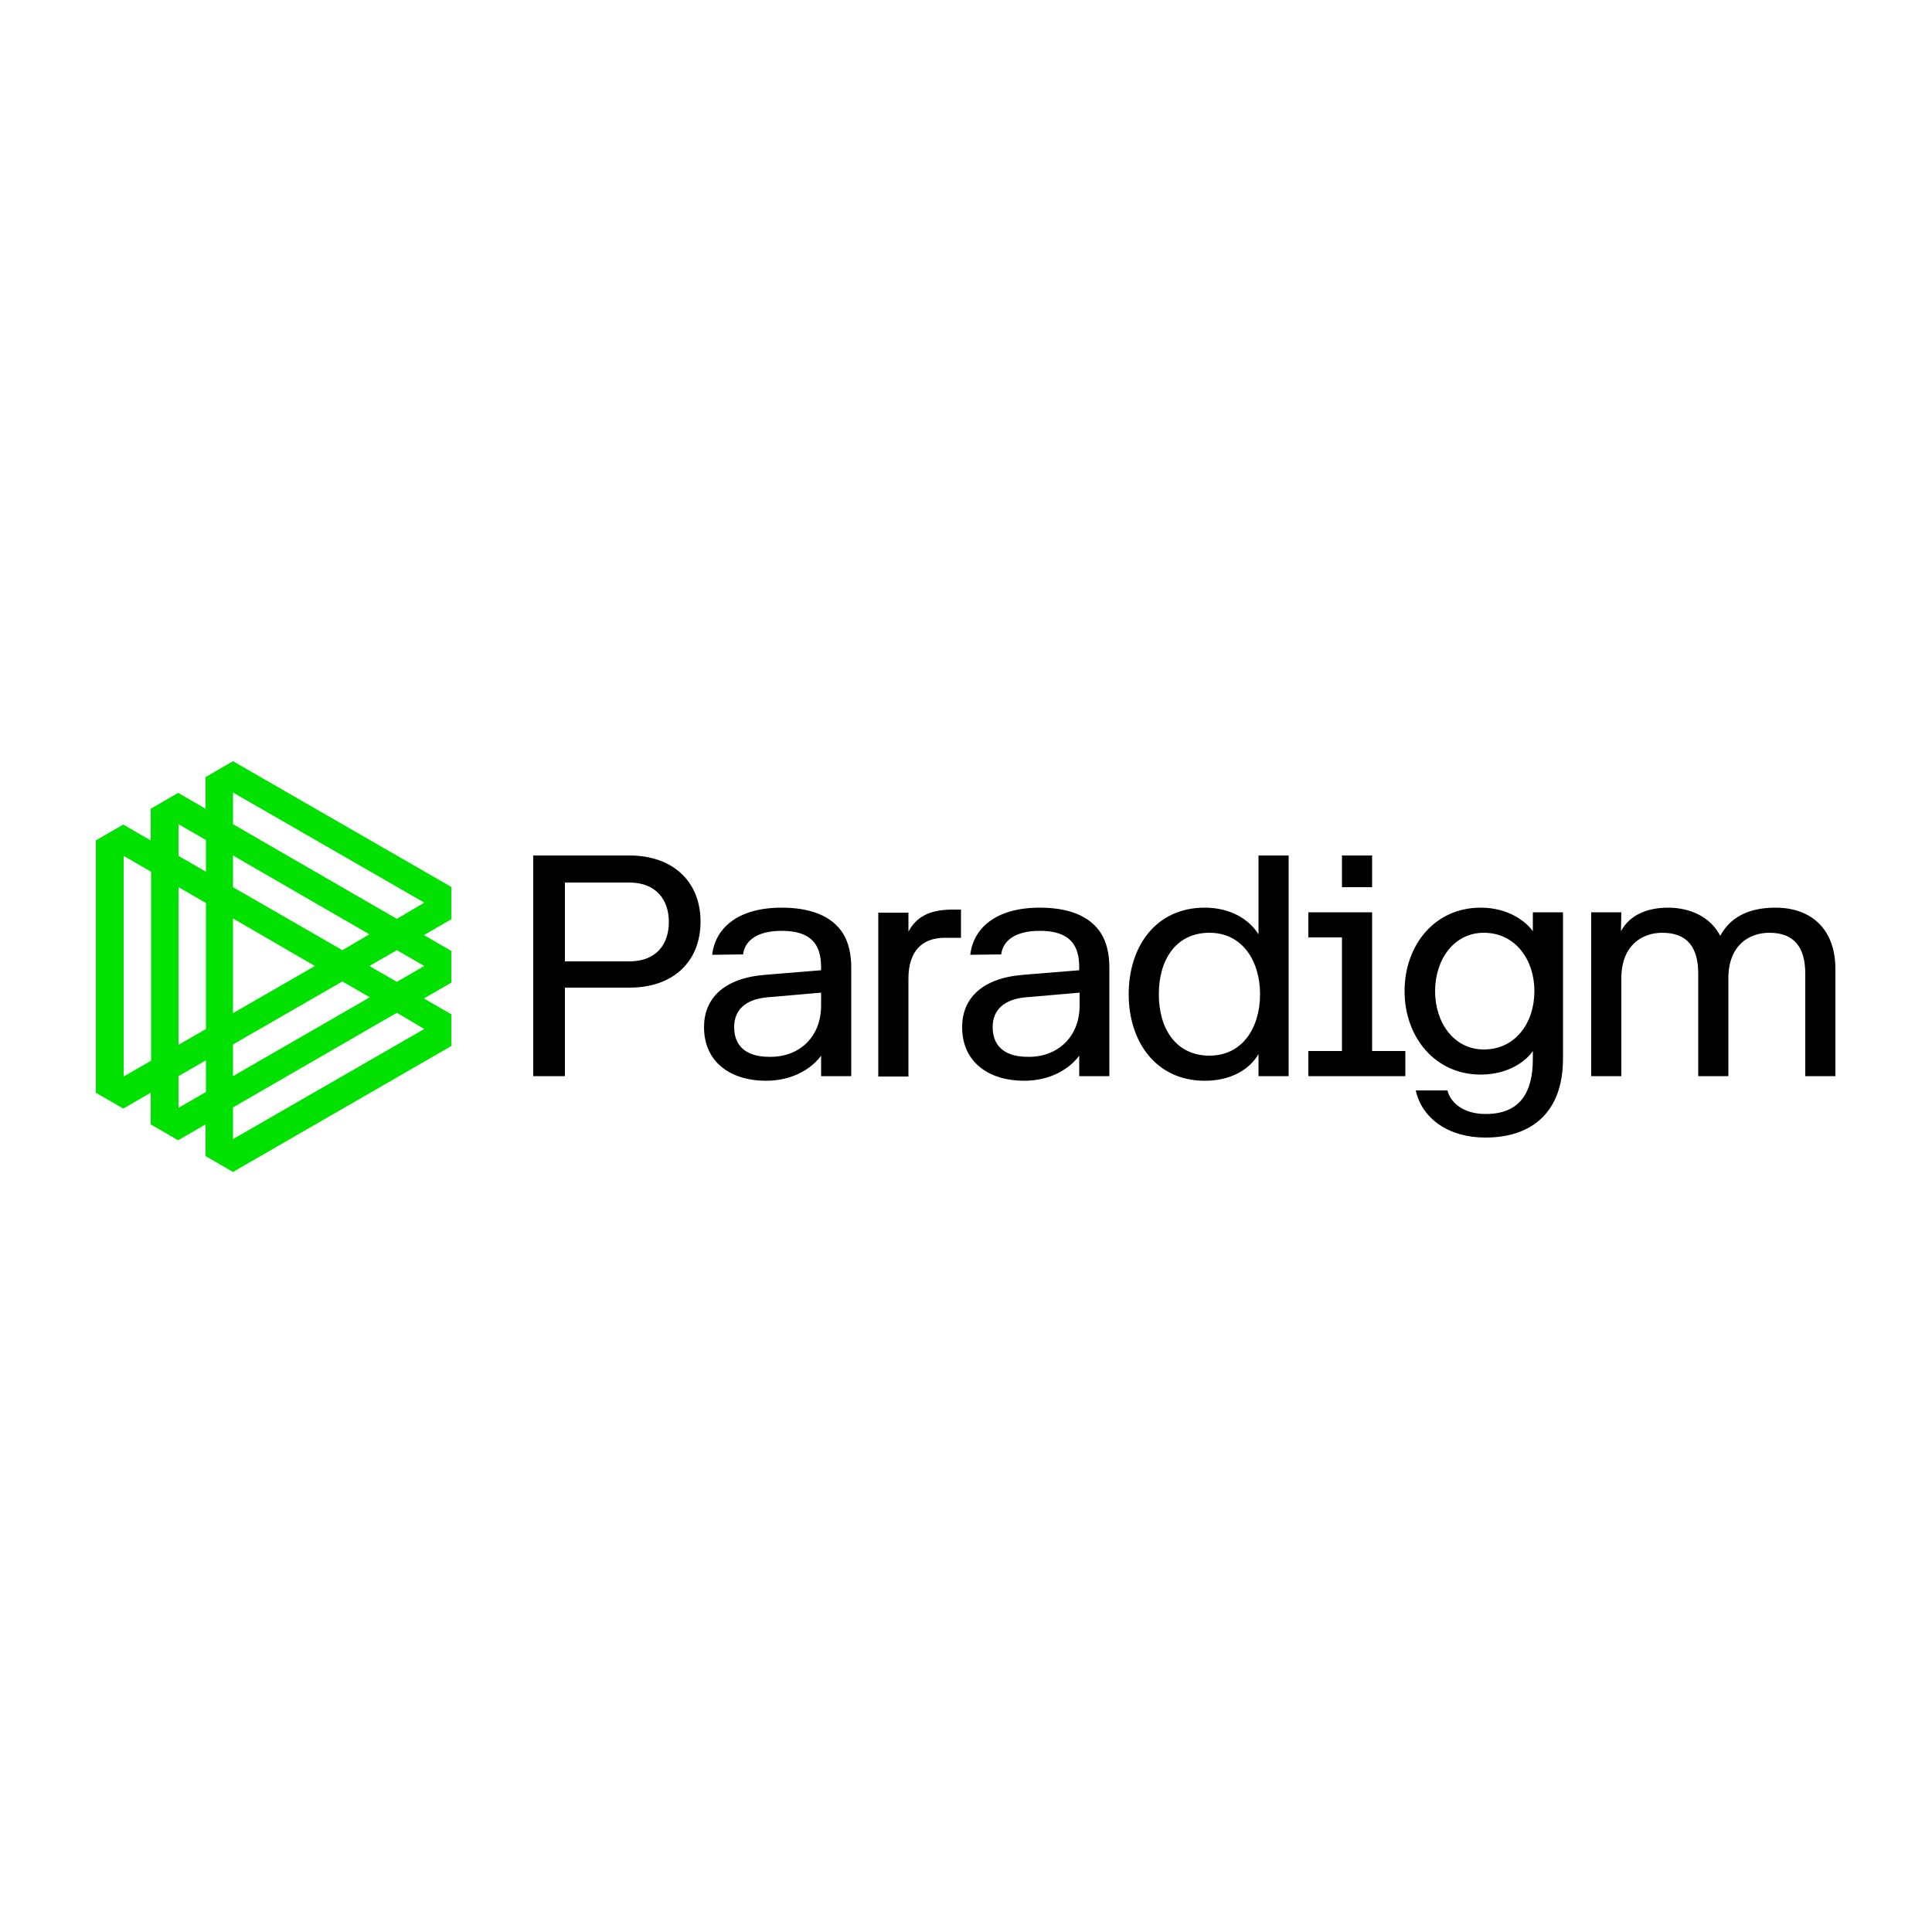 <?xml version="1.0" encoding="utf-8"?>
<!-- Generator: Adobe Illustrator 22.0.1, SVG Export Plug-In . SVG Version: 6.00 Build 0)  -->
<svg version="1.1" id="Layer_1" xmlns="http://www.w3.org/2000/svg" xmlns:xlink="http://www.w3.org/1999/xlink" x="0px" y="0px"
	 viewBox="0 0 500 500" enable-background="new 0 0 500 500" xml:space="preserve">
<g>
	<path fill="#00E100" d="M116.9,229.6L60.3,197l-7.1,4.1v8.2l-7.1-4.1l-7.1,4.1v8.2l-7.1-4.1l-7.1,4.1v65.3l7.1,4.1l7.1-4.1v8.2
		l7.1,4.1l7.1-4.1v8.2l7.1,4.1l56.5-32.6v-8.2l-7.1-4.1l7.1-4.1v-8.2l-7.1-4.1l7.1-4.1V229.6z M39.1,274.5l-7.1,4.1v-57.1l7.1,4.1
		V274.5z M60.3,278.5v-8.2l28.3-16.3l7.1,4.1L60.3,278.5z M81.5,250l-21.2,12.2v-24.5L81.5,250z M88.6,245.9l-28.3-16.3v-8.2
		l35.3,20.4L88.6,245.9z M46.2,213.3l7.1,4.1v8.2l-7.1-4.1V213.3z M46.2,229.6l7.1,4.1v32.6l-7.1,4.1V229.6z M46.2,278.5l7.1-4.1
		v8.2l-7.1,4.1V278.5z M109.8,266.3l-49.5,28.5v-8.2l42.4-24.5L109.8,266.3z M109.8,250l-7.1,4.1l-7.1-4.1l7.1-4.1L109.8,250z
		 M102.7,237.8l-42.4-24.5v-8.2l49.5,28.5L102.7,237.8L102.7,237.8z"/>
	<path d="M146.2,278.5h-8.2v-57.1h24.9c11.4,0,18.4,6.9,18.4,17.1s-6.9,17.1-18.4,17.1h-16.7L146.2,278.5L146.2,278.5z M173.1,238.6
		c0-5.7-3.3-10.2-10.2-10.2h-16.7v20.4h16.7C169.9,248.8,173.1,244.3,173.1,238.6z M184.3,247.1c0.8-6.8,6.5-12.2,18-12.2
		c7,0,13,1.9,16,6.9c1.3,2.2,2,5.1,2,8.6v28.1h-7.8v-5.3c-2.4,3.3-7.3,6.5-14.3,6.5c-8.7,0-16-4.5-16-13.9c0-7.3,5-12.6,15.6-13.5
		l14.7-1.2v-0.8c0-5.7-2.4-9.4-10.2-9.4c-6.2,0-9.5,2.4-10,6.1L184.3,247.1L184.3,247.1z M212.5,260.2v-3.3l-13.9,1.2
		c-5.7,0.5-8.6,3.3-8.6,7.7c0,5.7,4.1,7.7,9,7.7C206.4,273.7,212.5,268.8,212.5,260.2L212.5,260.2z M244.5,242.7
		c-5.7,0-9.4,3.3-9.4,10.6v25.3h-7.8v-42.4h7.8v4.9c2-3.7,5.3-5.7,11.4-5.7h2.2v7.3L244.5,242.7L244.5,242.7z M251.1,247.1
		c0.8-6.8,6.5-12.2,18-12.2c7,0,13,1.9,16,6.9c1.3,2.2,2,5.1,2,8.6v28.1h-7.8v-5.3c-2.4,3.3-7.3,6.5-14.3,6.5c-8.7,0-16-4.5-16-13.9
		c0-7.3,5-12.6,15.6-13.5l14.7-1.2v-0.8c0-5.7-2.4-9.4-10.2-9.4c-6.2,0-9.5,2.4-10,6.1L251.1,247.1L251.1,247.1z M279.4,260.2v-3.3
		l-13.9,1.2c-5.7,0.5-8.6,3.3-8.6,7.7c0,5.7,4.1,7.7,9,7.7C273.2,273.7,279.4,268.8,279.4,260.2L279.4,260.2z M325.7,272.8
		c-2.4,4.1-7.3,6.9-13.9,6.9c-12.7,0-19.7-10.2-19.7-22.4c0-12.2,6.9-22.4,19.7-22.4c6.5,0,11.4,2.9,13.9,6.9v-20.4h7.8v57.1h-7.8
		L325.7,272.8L325.7,272.8z M313,241.4c-8.6,0-13.1,6.9-13.1,15.9c0,9,4.5,15.9,13.1,15.9c8.6,0,13.1-7.3,13.1-15.9
		C326.1,248.8,321.6,241.4,313,241.4z M363.7,272v6.5h-25.1V272h8.7v-29.4h-8.7v-6.5h16.5V272L363.7,272L363.7,272z M355.1,229.6
		h-7.8v-8.2h7.8V229.6z M396.7,272c-1.6,2.4-6.1,6.1-13.5,6.1c-11.9,0-19.7-9.8-19.7-21.6s7.7-21.6,19.7-21.6
		c7.3,0,11.8,3.7,13.5,6.1v-4.9h7.8v37.9c0,13.5-7.7,20.4-20.1,20.4c-9.5,0-16.4-4.9-18-12.2h8.2c0.7,2.9,3.8,6.1,9.9,6.1
		c9,0,12.2-5.7,12.2-14.3L396.7,272L396.7,272z M384,241.4c-7.7,0-12.6,6.9-12.6,15.1c0,8.2,4.9,15.1,12.6,15.1
		c8.2,0,13.1-6.9,13.1-15.1C397.1,248.4,392.2,241.4,384,241.4L384,241.4z M419.5,241c2.4-4.5,7.3-6.1,12.2-6.1
		c5.7,0,11,2.4,13.5,7.3c2.4-4.5,6.9-7.3,14.3-7.3c9,0,15.5,5.3,15.5,15.9v27.7h-7.8V252c0-6.9-2.9-10.6-9.3-10.6
		c-5.3,0-10.6,3.3-10.6,11.8v25.3h-7.8V252c0-6.9-2.9-10.6-9.3-10.6c-5.3,0-10.6,3.3-10.6,11.8v25.3h-7.8v-42.4h7.8L419.5,241
		L419.5,241z"/>
</g>
<rect x="11.7" y="187" fill="none" width="476.7" height="126"/>
</svg>
